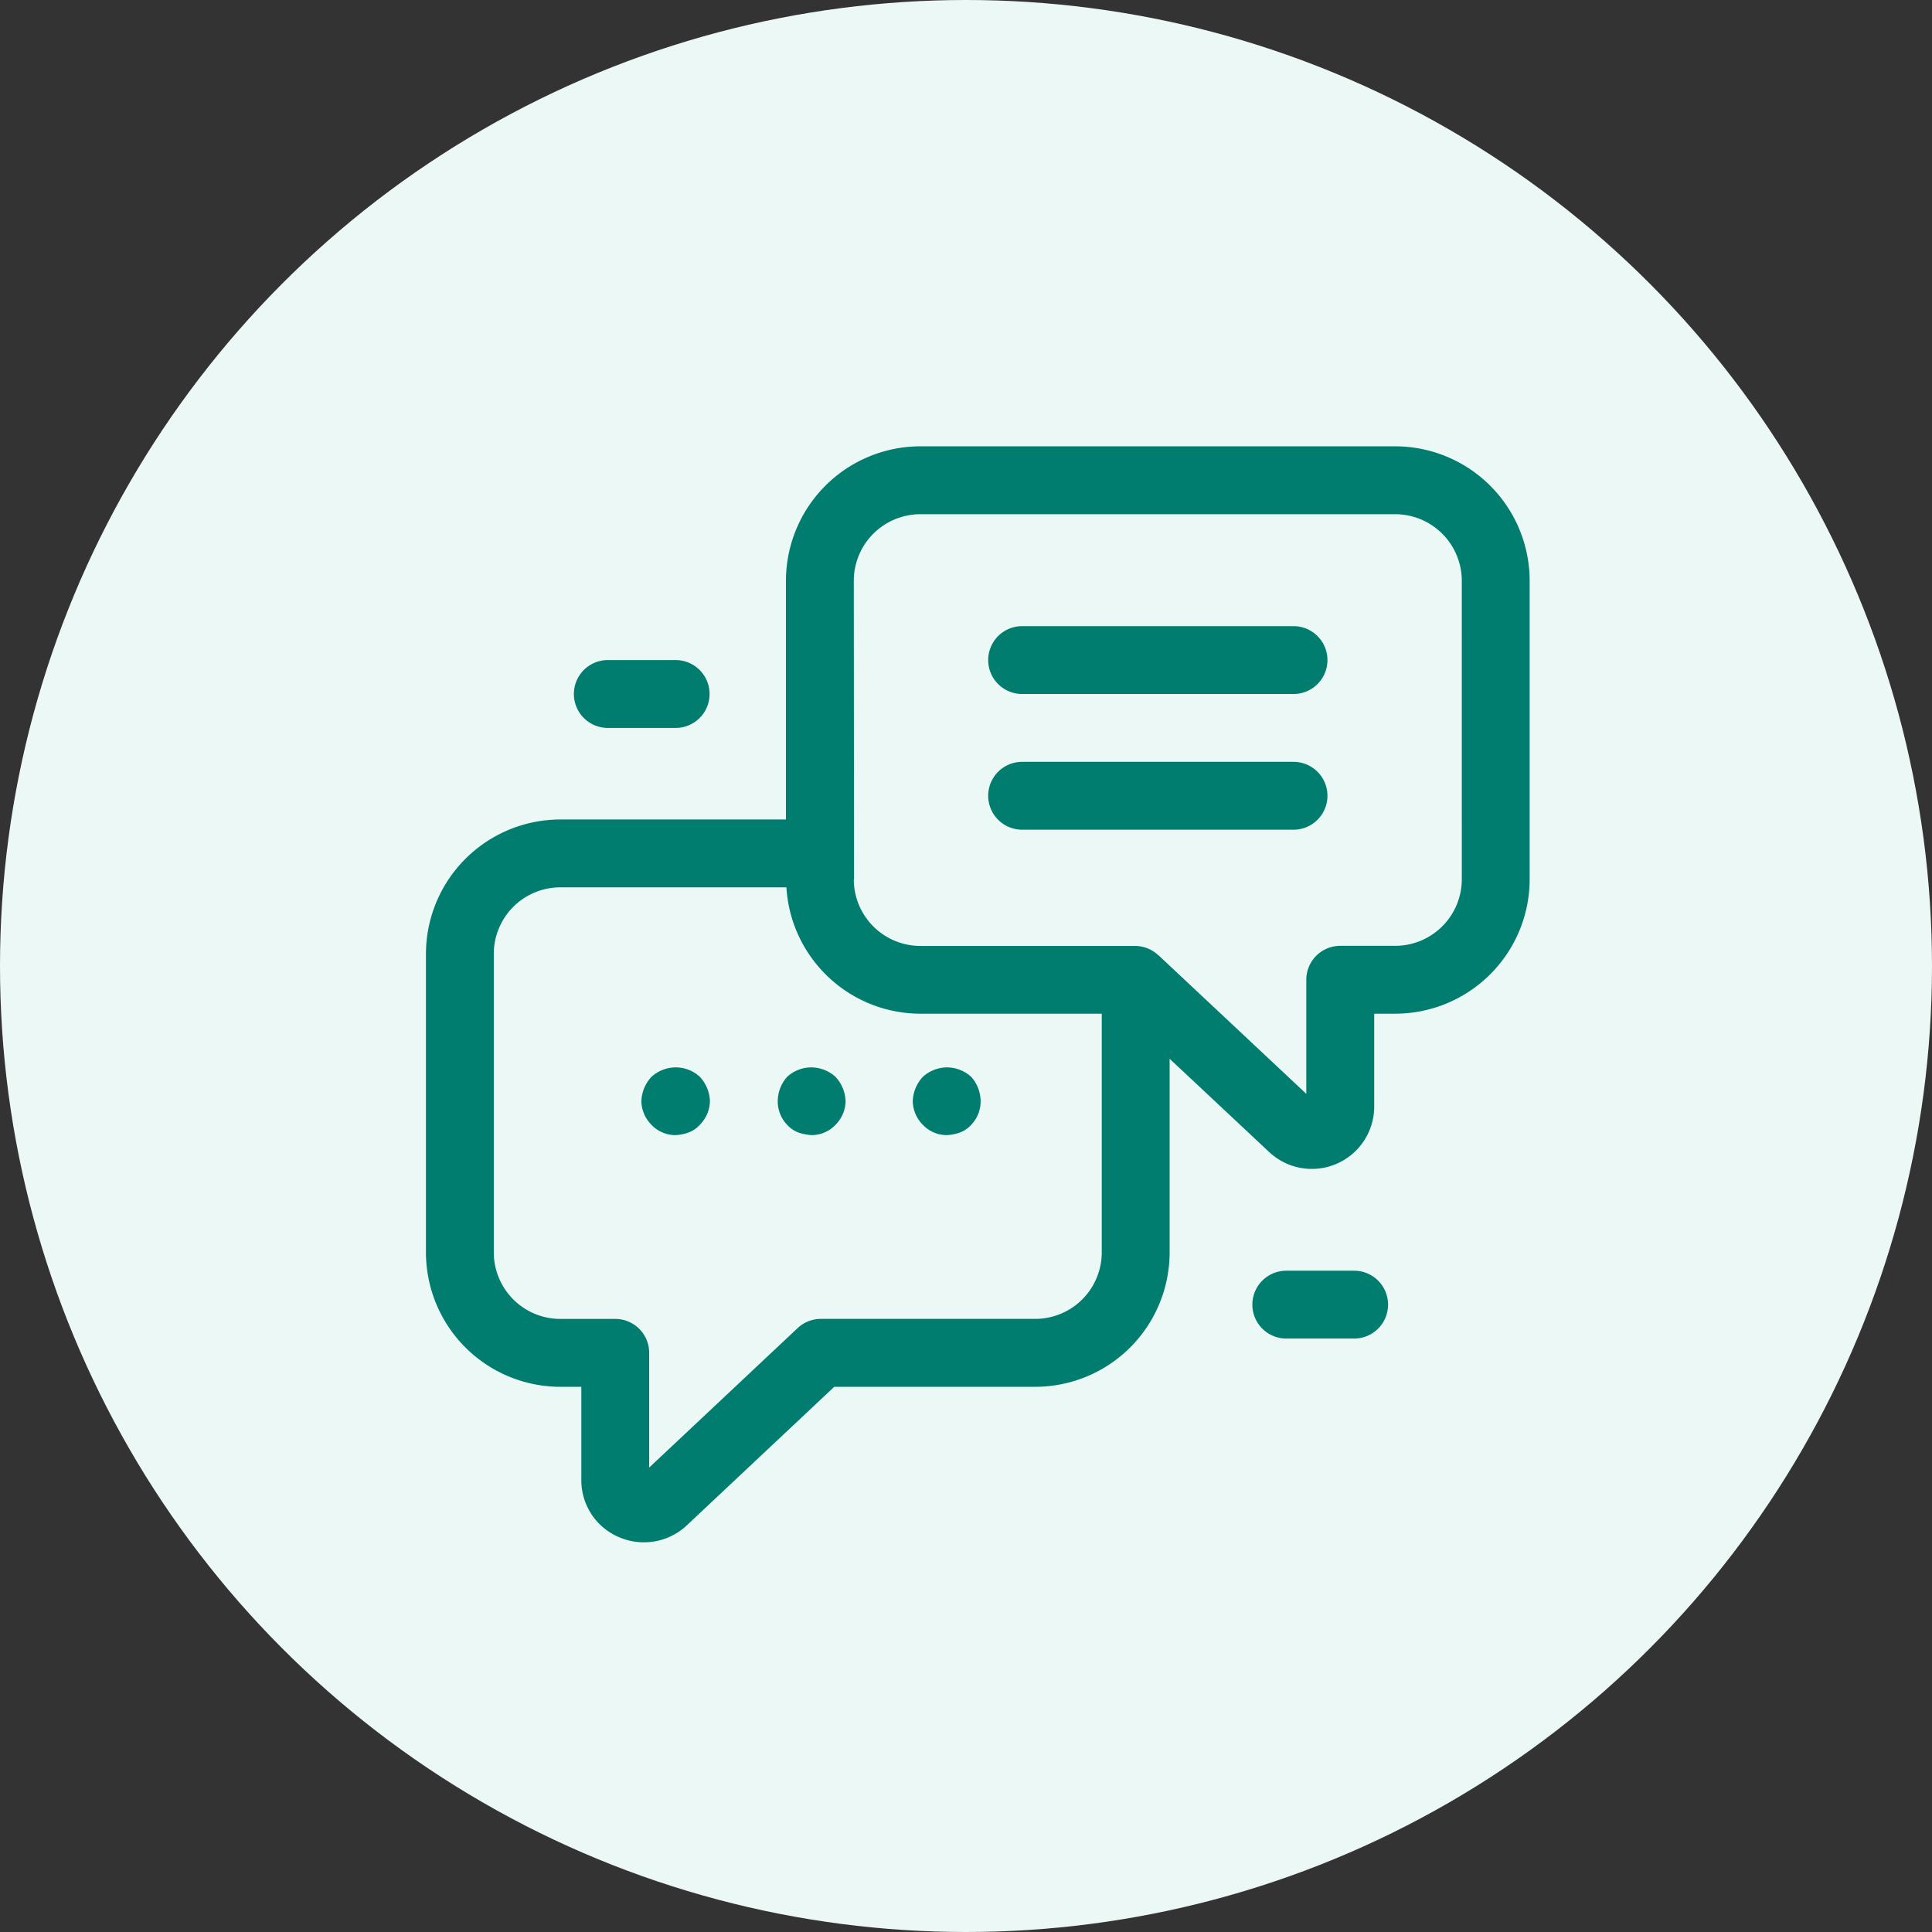 <svg xmlns="http://www.w3.org/2000/svg" width="127" height="127" viewBox="0 0 127 127"><rect x="0" y="0" width="127" height="127" fill="#333333" stroke="none"/><g transform="translate(-1016 -5840)"><circle cx="63.5" cy="63.5" r="63.5" transform="translate(1016 5840)" fill="#ecf8f5"/><g transform="translate(1040 5865.029)"><g transform="translate(4 4.31)"><path d="M67.715,4.31H36.5a8.846,8.846,0,0,0-8.836,8.837V28.84H12.831A8.843,8.843,0,0,0,4,37.673V57.3a8.843,8.843,0,0,0,8.831,8.833h1.383v6.111a4.057,4.057,0,0,0,2.466,3.768,4.121,4.121,0,0,0,4.458-.763l9.7-9.116h13.21A8.843,8.843,0,0,0,52.885,57.3V44.569l6.536,6.123A4.1,4.1,0,0,0,66.334,47.7V41.606h1.382a8.845,8.845,0,0,0,8.836-8.836V13.147A8.847,8.847,0,0,0,67.715,4.31ZM44.052,61.668H29.96a2.234,2.234,0,0,0-1.527.605l-9.759,9.169V63.9a2.23,2.23,0,0,0-2.23-2.23H12.831A4.375,4.375,0,0,1,8.46,57.3V37.673a4.375,4.375,0,0,1,4.37-4.373H27.694A8.84,8.84,0,0,0,36.5,41.607H48.424V57.3A4.376,4.376,0,0,1,44.052,61.668Zm28.04-28.9a4.382,4.382,0,0,1-4.376,4.377H64.1a2.23,2.23,0,0,0-2.23,2.23v7.5L52.192,37.8l-.046-.044-.006.007-.012-.011a2.228,2.228,0,0,0-1.525-.6H36.5a4.382,4.382,0,0,1-4.376-4.377v0h.016l-.016-19.617A4.382,4.382,0,0,1,36.5,8.772H67.715a4.382,4.382,0,0,1,4.376,4.377Z" transform="translate(-4 -4.31)" fill="#007d6e"/><path d="M68.9,18.648H51.059a2.23,2.23,0,0,0,0,4.46H68.9a2.23,2.23,0,1,0,0-4.46Z" transform="translate(-11.87 -6.827)" fill="#007d6e"/><path d="M68.9,29.467H51.059a2.23,2.23,0,0,0,0,4.46H68.9a2.23,2.23,0,1,0,0-4.46Z" transform="translate(-11.87 -8.726)" fill="#007d6e"/><path d="M22.558,54a2.344,2.344,0,0,0-.713.444,2.471,2.471,0,0,0-.669,1.607,2.264,2.264,0,0,0,.669,1.559,2.172,2.172,0,0,0,1.561.671A2.938,2.938,0,0,0,24.3,58.1a1.905,1.905,0,0,0,.713-.492,2.267,2.267,0,0,0,.669-1.559,2.469,2.469,0,0,0-.669-1.607A2.336,2.336,0,0,0,22.558,54Z" transform="translate(-7.015 -13.003)" fill="#007d6e"/><path d="M35.126,54a2.334,2.334,0,0,0-2.453.444,2.421,2.421,0,0,0-.624,1.607,2.224,2.224,0,0,0,.624,1.559,1.912,1.912,0,0,0,.713.492,3.235,3.235,0,0,0,.892.179,2.173,2.173,0,0,0,1.562-.671,2.267,2.267,0,0,0,.669-1.559,2.469,2.469,0,0,0-.669-1.607A2.364,2.364,0,0,0,35.126,54Z" transform="translate(-8.924 -13.003)" fill="#007d6e"/><path d="M45.936,54a2.309,2.309,0,0,0-1.74,0,2.344,2.344,0,0,0-.713.444,2.471,2.471,0,0,0-.669,1.607,2.264,2.264,0,0,0,.669,1.559,2.173,2.173,0,0,0,1.562.671,2.943,2.943,0,0,0,.892-.179,1.915,1.915,0,0,0,.714-.492,2.224,2.224,0,0,0,.624-1.559,2.424,2.424,0,0,0-.624-1.607A2.378,2.378,0,0,0,45.936,54Z" transform="translate(-10.814 -13.003)" fill="#007d6e"/><path d="M18.025,25.813h4.46a2.23,2.23,0,0,0,0-4.46h-4.46a2.23,2.23,0,0,0,0,4.46Z" transform="translate(-6.071 -7.302)" fill="#007d6e"/><path d="M76.581,70.04h-4.46a2.23,2.23,0,0,0,0,4.46h4.46a2.23,2.23,0,0,0,0-4.46Z" transform="translate(-15.567 -15.849)" fill="#007d6e"/></g></g></g></svg>